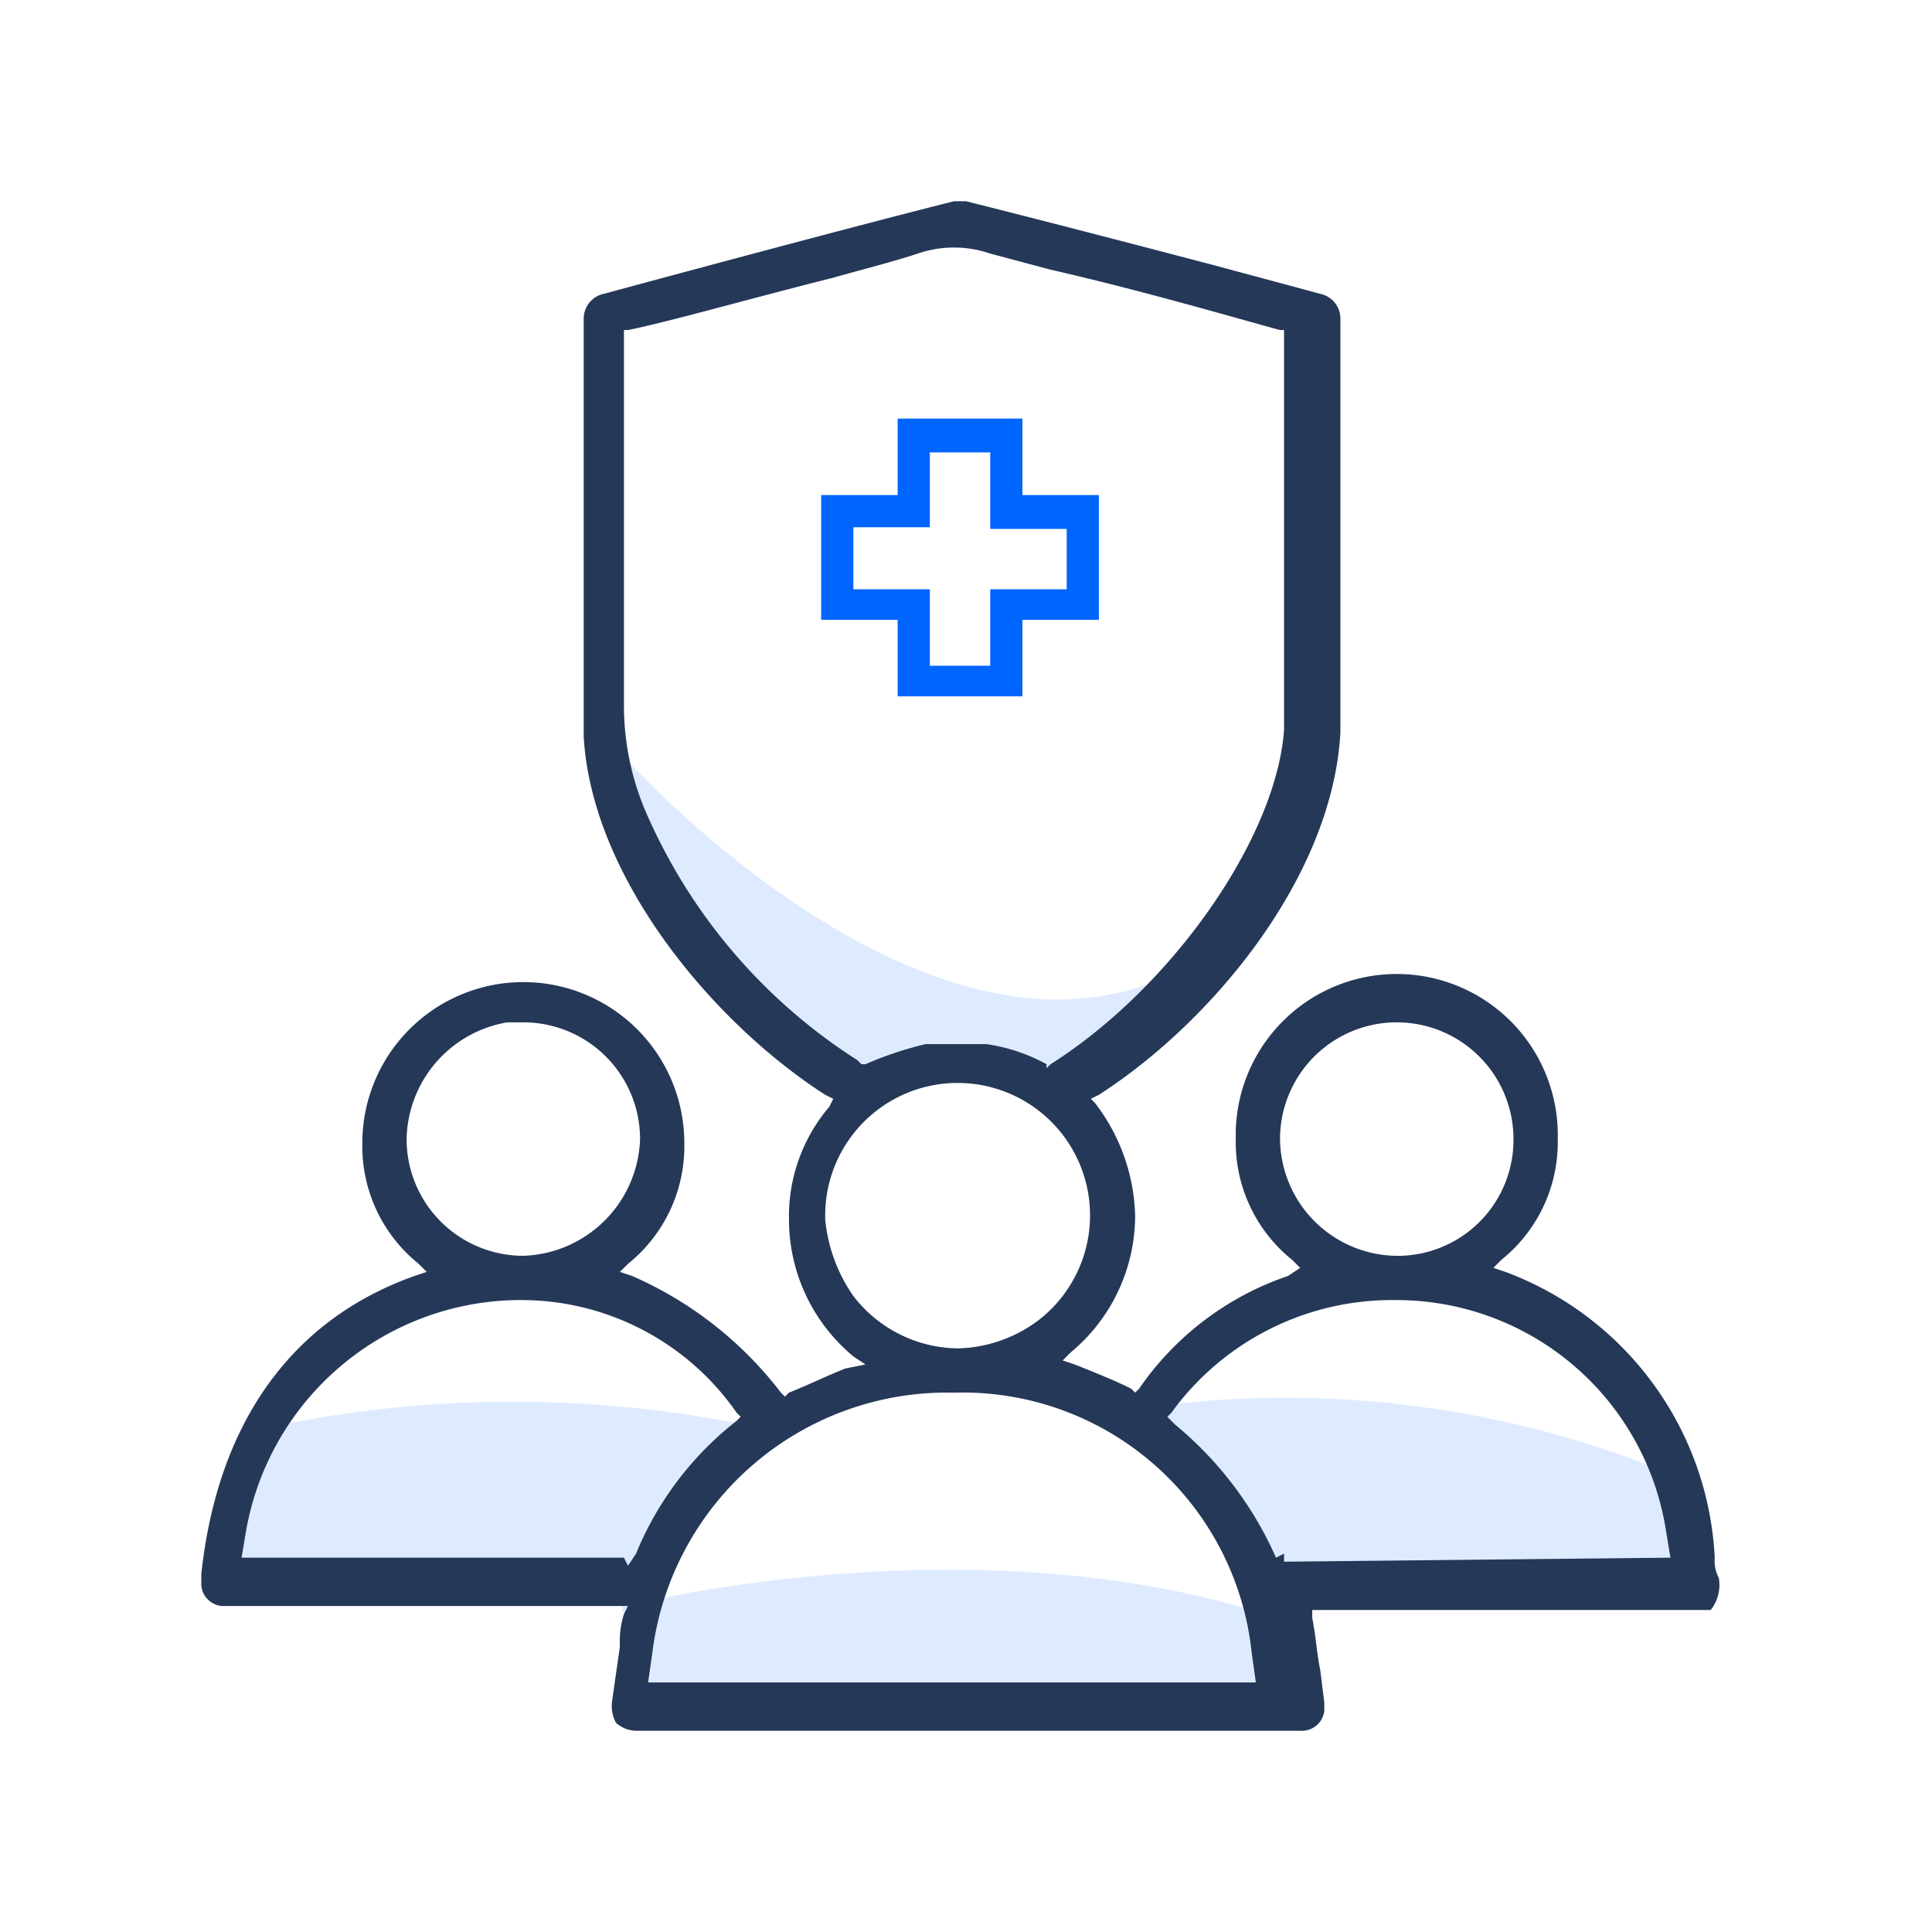 <svg xmlns="http://www.w3.org/2000/svg" xmlns:xlink="http://www.w3.org/1999/xlink" width="48" height="48" viewBox="0 0 48 48"><defs><clipPath id="b"><rect width="48" height="48"/></clipPath></defs><g id="a" clip-path="url(#b)"><g transform="translate(-88.998 -149.86)"><path d="M95.5,185.36a29.27,29.27,0,0,1,12.5,0l-3,4.3s8.7-2.1,16,.5c0,0-1.4-3.7-2.5-4.3s-.5-1.1-.5-1.1a25.12,25.12,0,0,1,12.7,1.8l.5,2.4-10.2.5v3H105.5l-.8-1.6-.4-1.7-9.6.1c0-.2-.2-2.7.8-3.9" fill="#deebff" fill-rule="evenodd"/><path d="M104.4,168.56s8.6,9.7,15,4.7l-2.2,2.7-3.2.7h-3.2l-1.6-.5-4.3-4.6Z" fill="#deebff" fill-rule="evenodd"/><path d="M120.9,188.66v-.2l-.2.1a9,9,0,0,0-2.5-3.3l-.2-.2.1-.1a6.77,6.77,0,0,1,5.4-2.8h.2a6.78,6.78,0,0,1,6.7,5.8l.1.6Zm-15.8,3,.1-.7a7.38,7.38,0,0,1,7.5-6.5h0a7.22,7.22,0,0,1,7.4,6.5l.1.7Zm-.5-2.9-.1-.2H95l.1-.6a6.94,6.94,0,0,1,6.7-5.8h.1a6.51,6.51,0,0,1,5.4,2.8l.1.1-.1.1a8.07,8.07,0,0,0-2.5,3.3Zm-5.5-10.6h0a3,3,0,0,1,2.5-2.9h.4a2.9,2.9,0,0,1,2.9,2.9,3,3,0,0,1-2.9,2.9h0a2.9,2.9,0,0,1-2.9-2.9Zm11.1,3.9a4,4,0,0,1-.7-1.9h0v-.1a3.29,3.29,0,1,1,5.3,2.6,3.46,3.46,0,0,1-2,.7A3.32,3.32,0,0,1,110.2,182.06Zm-5.1-11.9h0a6.71,6.71,0,0,1-.6-2.8v-9.3h.1c1-.2,3.1-.8,5.1-1.3.7-.2,1.5-.4,2.1-.6a2.77,2.77,0,0,1,1.8,0l1.5.4c2.2.5,4.6,1.2,5.7,1.5h.1V168c-.2,2.7-2.8,6.4-5.8,8.3l-.1.1v-.1a4.42,4.42,0,0,0-1.5-.5H112a8.8,8.8,0,0,0-1.5.5h-.1l-.1-.1A13.83,13.83,0,0,1,105.1,170.16Zm15.7,8a2.9,2.9,0,0,1,5.8,0h0a2.88,2.88,0,0,1-2.8,2.9h0a2.93,2.93,0,0,1-3-2.9Zm10.9,10.9h0a.9.9,0,0,1-.1-.5,8,8,0,0,0-5.2-7.1l-.3-.1.2-.2a3.75,3.75,0,0,0,1.4-3,4,4,0,1,0-8-.2v.2a3.75,3.75,0,0,0,1.4,3l.2.2-.3.2a7.36,7.36,0,0,0-3.7,2.8l-.1.1-.1-.1c-.4-.2-.9-.4-1.4-.6l-.3-.1.2-.2a4.42,4.42,0,0,0,1.6-3.4,4.78,4.78,0,0,0-1-2.8l-.1-.1.2-.1c2.8-1.8,5.8-5.4,6-9v-10.3a.63.63,0,0,0-.5-.6l-2.6-.7c-1.9-.5-4.6-1.2-6.2-1.6h-.3c-2.8.7-8.7,2.3-8.7,2.3a.63.63,0,0,0-.5.6v10.4c.2,3.5,3.2,7.1,6,8.9l.2.1-.1.2a4.19,4.19,0,0,0-1,2.8,4.42,4.42,0,0,0,1.6,3.4l.3.2-.5.1c-.5.2-.9.4-1.4.6l-.1.1-.1-.1a9.38,9.38,0,0,0-3.7-2.9l-.3-.1.2-.2a3.75,3.75,0,0,0,1.4-3,4,4,0,1,0-8,0h0a3.75,3.75,0,0,0,1.4,3l.2.2-.3.1c-3.1,1.1-4.9,3.7-5.3,7.4v.2a.56.56,0,0,0,.5.6h10.1l-.1.2a2.2,2.2,0,0,0-.1.8l-.2,1.4a.9.9,0,0,0,.1.5.76.76,0,0,0,.5.2h16.5a.56.56,0,0,0,.6-.5v-.2h0l-.1-.8c-.1-.5-.1-.8-.2-1.3v-.2h9.9a1,1,0,0,0,.2-.8Z" fill="#253858" fill-rule="evenodd"/><path d="M111.4,160.36v1.9h-1.9v2.9h1.9v1.9h2.9v-1.9h1.9v-2.9h-1.9v-1.9Zm-1.3,2.5H112V161h1.7v1.9h1.9v1.7h-1.9v1.9H112v-1.9h-1.9Z" fill="#0065ff" stroke="#0065ff" stroke-width="0.2" fill-rule="evenodd"/></g></g></svg>